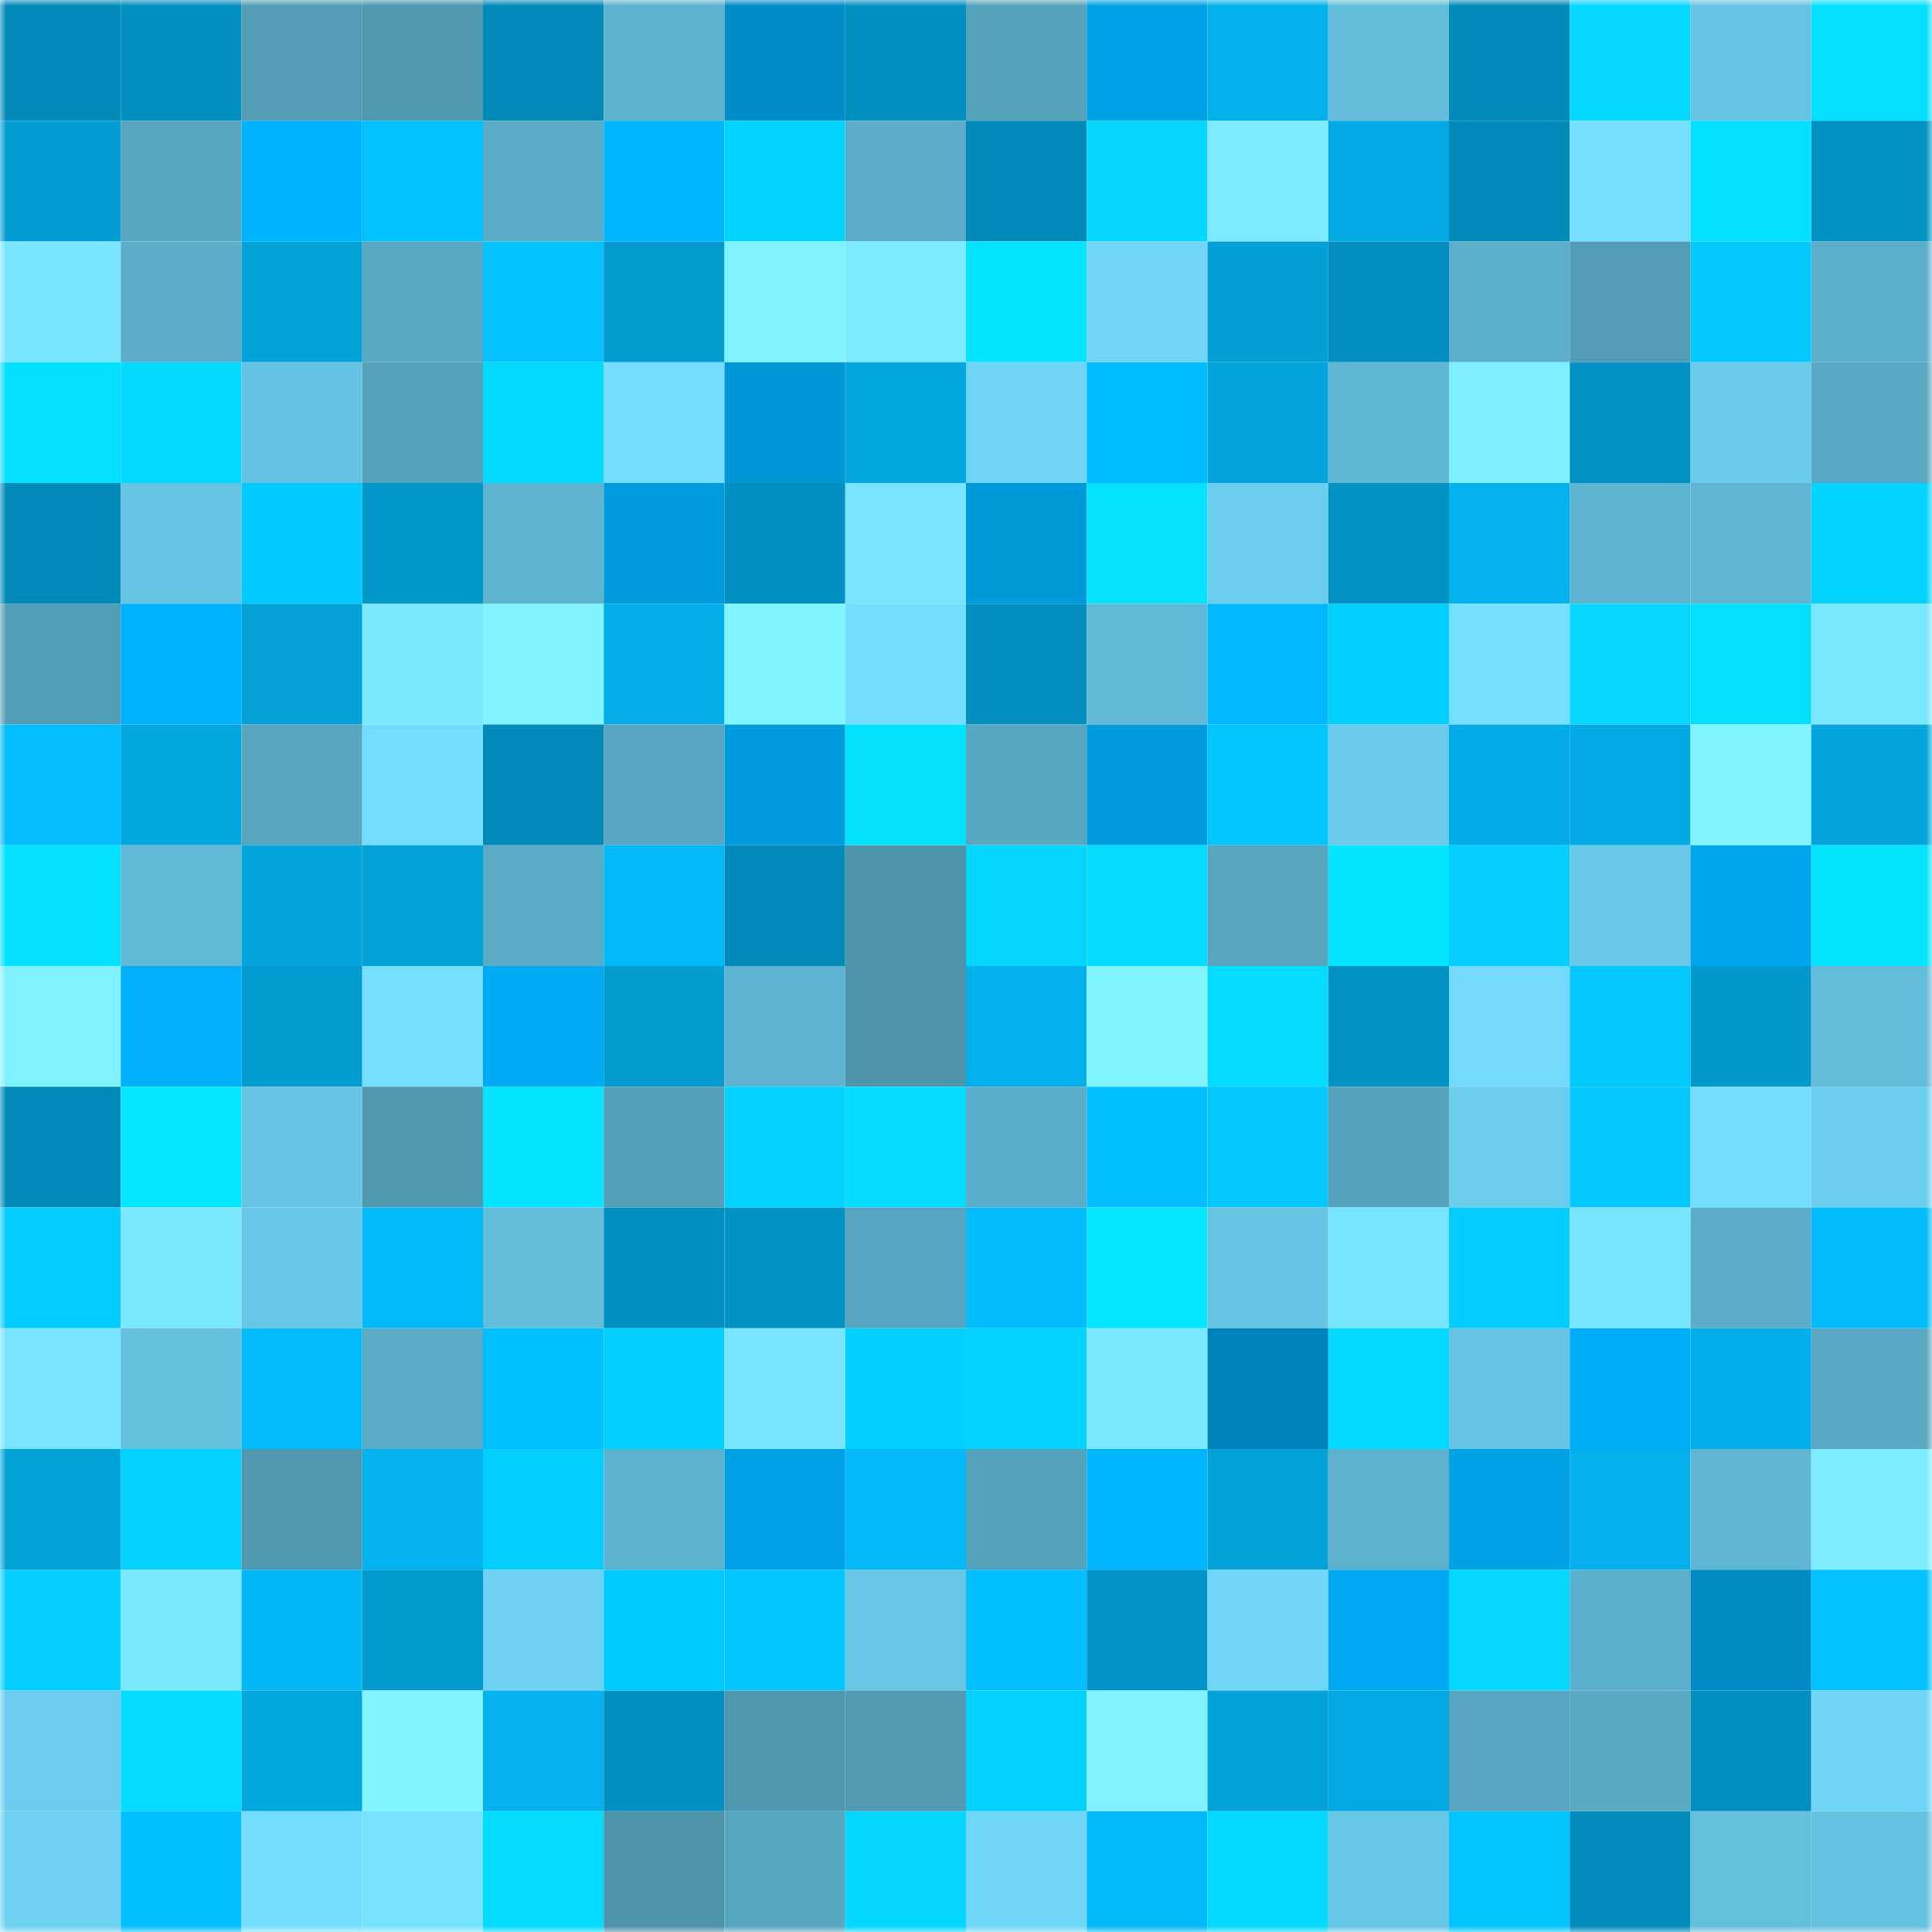 <svg viewBox="0 0 160 160" fill="none" role="img" xmlns="http://www.w3.org/2000/svg" width="240" height="240" name="ens%2Carayashiki.eth"><mask id="1786763225" mask-type="alpha" maskUnits="userSpaceOnUse" x="0" y="0" width="160" height="160"><rect width="160" height="160" fill="#FFFFFF"></rect></mask><g mask="url(#1786763225)"><rect x="0" y="0" width="10" height="10" fill="#028ab9"></rect><rect x="10" y="0" width="10" height="10" fill="#028ebe"></rect><rect x="20" y="0" width="10" height="10" fill="#539db6"></rect><rect x="30" y="0" width="10" height="10" fill="#5098b0"></rect><rect x="40" y="0" width="10" height="10" fill="#028ab9"></rect><rect x="50" y="0" width="10" height="10" fill="#5db2ce"></rect><rect x="60" y="0" width="10" height="10" fill="#008cc6"></rect><rect x="70" y="0" width="10" height="10" fill="#0290c1"></rect><rect x="80" y="0" width="10" height="10" fill="#55a2bb"></rect><rect x="90" y="0" width="10" height="10" fill="#00a2e6"></rect><rect x="100" y="0" width="10" height="10" fill="#03b0eb"></rect><rect x="110" y="0" width="10" height="10" fill="#63bddb"></rect><rect x="120" y="0" width="10" height="10" fill="#028ab9"></rect><rect x="130" y="0" width="10" height="10" fill="#04d8ff"></rect><rect x="140" y="0" width="10" height="10" fill="#66c3e2"></rect><rect x="150" y="0" width="10" height="10" fill="#04deff"></rect><rect x="0" y="10" width="10" height="10" fill="#039dd3"></rect><rect x="10" y="10" width="10" height="10" fill="#58a7c1"></rect><rect x="20" y="10" width="10" height="10" fill="#00b3fe"></rect><rect x="30" y="10" width="10" height="10" fill="#03c0ff"></rect><rect x="40" y="10" width="10" height="10" fill="#5aabc6"></rect><rect x="50" y="10" width="10" height="10" fill="#00b6ff"></rect><rect x="60" y="10" width="10" height="10" fill="#03d4ff"></rect><rect x="70" y="10" width="10" height="10" fill="#5bacc8"></rect><rect x="80" y="10" width="10" height="10" fill="#028ab9"></rect><rect x="90" y="10" width="10" height="10" fill="#03d6ff"></rect><rect x="100" y="10" width="10" height="10" fill="#7bebff"></rect><rect x="110" y="10" width="10" height="10" fill="#03a9e2"></rect><rect x="120" y="10" width="10" height="10" fill="#028ab9"></rect><rect x="130" y="10" width="10" height="10" fill="#76e0ff"></rect><rect x="140" y="10" width="10" height="10" fill="#04dfff"></rect><rect x="150" y="10" width="10" height="10" fill="#0293c5"></rect><rect x="0" y="20" width="10" height="10" fill="#79e6ff"></rect><rect x="10" y="20" width="10" height="10" fill="#5badc9"></rect><rect x="20" y="20" width="10" height="10" fill="#03a3da"></rect><rect x="30" y="20" width="10" height="10" fill="#58a8c2"></rect><rect x="40" y="20" width="10" height="10" fill="#03c2ff"></rect><rect x="50" y="20" width="10" height="10" fill="#039bd0"></rect><rect x="60" y="20" width="10" height="10" fill="#80f3ff"></rect><rect x="70" y="20" width="10" height="10" fill="#7beaff"></rect><rect x="80" y="20" width="10" height="10" fill="#04e4ff"></rect><rect x="90" y="20" width="10" height="10" fill="#70d5f7"></rect><rect x="100" y="20" width="10" height="10" fill="#03a0d6"></rect><rect x="110" y="20" width="10" height="10" fill="#028fbf"></rect><rect x="120" y="20" width="10" height="10" fill="#5db0cc"></rect><rect x="130" y="20" width="10" height="10" fill="#529cb5"></rect><rect x="140" y="20" width="10" height="10" fill="#03c9ff"></rect><rect x="150" y="20" width="10" height="10" fill="#5cafcb"></rect><rect x="0" y="30" width="10" height="10" fill="#04deff"></rect><rect x="10" y="30" width="10" height="10" fill="#04d9ff"></rect><rect x="20" y="30" width="10" height="10" fill="#66c2e1"></rect><rect x="30" y="30" width="10" height="10" fill="#55a2bb"></rect><rect x="40" y="30" width="10" height="10" fill="#04d9ff"></rect><rect x="50" y="30" width="10" height="10" fill="#74ddff"></rect><rect x="60" y="30" width="10" height="10" fill="#0097d7"></rect><rect x="70" y="30" width="10" height="10" fill="#03a8e0"></rect><rect x="80" y="30" width="10" height="10" fill="#70d4f6"></rect><rect x="90" y="30" width="10" height="10" fill="#00bdff"></rect><rect x="100" y="30" width="10" height="10" fill="#03a4db"></rect><rect x="110" y="30" width="10" height="10" fill="#60b7d4"></rect><rect x="120" y="30" width="10" height="10" fill="#7eefff"></rect><rect x="130" y="30" width="10" height="10" fill="#0293c4"></rect><rect x="140" y="30" width="10" height="10" fill="#6bcbeb"></rect><rect x="150" y="30" width="10" height="10" fill="#59a9c4"></rect><rect x="0" y="40" width="10" height="10" fill="#028ab9"></rect><rect x="10" y="40" width="10" height="10" fill="#66c3e1"></rect><rect x="20" y="40" width="10" height="10" fill="#00c9ff"></rect><rect x="30" y="40" width="10" height="10" fill="#0298cb"></rect><rect x="40" y="40" width="10" height="10" fill="#5eb3cf"></rect><rect x="50" y="40" width="10" height="10" fill="#009bdc"></rect><rect x="60" y="40" width="10" height="10" fill="#0290c0"></rect><rect x="70" y="40" width="10" height="10" fill="#78e4ff"></rect><rect x="80" y="40" width="10" height="10" fill="#0099da"></rect><rect x="90" y="40" width="10" height="10" fill="#04e2ff"></rect><rect x="100" y="40" width="10" height="10" fill="#6cceef"></rect><rect x="110" y="40" width="10" height="10" fill="#0292c3"></rect><rect x="120" y="40" width="10" height="10" fill="#03b2ef"></rect><rect x="130" y="40" width="10" height="10" fill="#5fb5d1"></rect><rect x="140" y="40" width="10" height="10" fill="#5fb5d2"></rect><rect x="150" y="40" width="10" height="10" fill="#03d3ff"></rect><rect x="0" y="50" width="10" height="10" fill="#539eb7"></rect><rect x="10" y="50" width="10" height="10" fill="#00b2fd"></rect><rect x="20" y="50" width="10" height="10" fill="#03a1d7"></rect><rect x="30" y="50" width="10" height="10" fill="#7ae8ff"></rect><rect x="40" y="50" width="10" height="10" fill="#80f3ff"></rect><rect x="50" y="50" width="10" height="10" fill="#03ade7"></rect><rect x="60" y="50" width="10" height="10" fill="#80f4ff"></rect><rect x="70" y="50" width="10" height="10" fill="#74deff"></rect><rect x="80" y="50" width="10" height="10" fill="#028fbf"></rect><rect x="90" y="50" width="10" height="10" fill="#61b9d7"></rect><rect x="100" y="50" width="10" height="10" fill="#00b8ff"></rect><rect x="110" y="50" width="10" height="10" fill="#03cfff"></rect><rect x="120" y="50" width="10" height="10" fill="#75dfff"></rect><rect x="130" y="50" width="10" height="10" fill="#04d8ff"></rect><rect x="140" y="50" width="10" height="10" fill="#04deff"></rect><rect x="150" y="50" width="10" height="10" fill="#79e7ff"></rect><rect x="0" y="60" width="10" height="10" fill="#03bdfd"></rect><rect x="10" y="60" width="10" height="10" fill="#03a8e1"></rect><rect x="20" y="60" width="10" height="10" fill="#57a5bf"></rect><rect x="30" y="60" width="10" height="10" fill="#74dcff"></rect><rect x="40" y="60" width="10" height="10" fill="#028ab9"></rect><rect x="50" y="60" width="10" height="10" fill="#57a5c0"></rect><rect x="60" y="60" width="10" height="10" fill="#009bdc"></rect><rect x="70" y="60" width="10" height="10" fill="#04e1ff"></rect><rect x="80" y="60" width="10" height="10" fill="#58a7c1"></rect><rect x="90" y="60" width="10" height="10" fill="#009cde"></rect><rect x="100" y="60" width="10" height="10" fill="#03c6ff"></rect><rect x="110" y="60" width="10" height="10" fill="#6acae9"></rect><rect x="120" y="60" width="10" height="10" fill="#03ace6"></rect><rect x="130" y="60" width="10" height="10" fill="#03aae3"></rect><rect x="140" y="60" width="10" height="10" fill="#81f5ff"></rect><rect x="150" y="60" width="10" height="10" fill="#03a5dc"></rect><rect x="0" y="70" width="10" height="10" fill="#04e0ff"></rect><rect x="10" y="70" width="10" height="10" fill="#61b9d7"></rect><rect x="20" y="70" width="10" height="10" fill="#03a5dd"></rect><rect x="30" y="70" width="10" height="10" fill="#03a3da"></rect><rect x="40" y="70" width="10" height="10" fill="#5aabc6"></rect><rect x="50" y="70" width="10" height="10" fill="#03b8f6"></rect><rect x="60" y="70" width="10" height="10" fill="#028bb9"></rect><rect x="70" y="70" width="10" height="10" fill="#4e94ab"></rect><rect x="80" y="70" width="10" height="10" fill="#03d5ff"></rect><rect x="90" y="70" width="10" height="10" fill="#04dcff"></rect><rect x="100" y="70" width="10" height="10" fill="#57a5bf"></rect><rect x="110" y="70" width="10" height="10" fill="#04e3ff"></rect><rect x="120" y="70" width="10" height="10" fill="#03ceff"></rect><rect x="130" y="70" width="10" height="10" fill="#69c7e7"></rect><rect x="140" y="70" width="10" height="10" fill="#00a6ed"></rect><rect x="150" y="70" width="10" height="10" fill="#04e4ff"></rect><rect x="0" y="80" width="10" height="10" fill="#7ff1ff"></rect><rect x="10" y="80" width="10" height="10" fill="#00aff9"></rect><rect x="20" y="80" width="10" height="10" fill="#039cd1"></rect><rect x="30" y="80" width="10" height="10" fill="#75dfff"></rect><rect x="40" y="80" width="10" height="10" fill="#00abf3"></rect><rect x="50" y="80" width="10" height="10" fill="#039bd0"></rect><rect x="60" y="80" width="10" height="10" fill="#5eb3d0"></rect><rect x="70" y="80" width="10" height="10" fill="#4e94ab"></rect><rect x="80" y="80" width="10" height="10" fill="#03b0ec"></rect><rect x="90" y="80" width="10" height="10" fill="#80f4ff"></rect><rect x="100" y="80" width="10" height="10" fill="#04dbff"></rect><rect x="110" y="80" width="10" height="10" fill="#0292c3"></rect><rect x="120" y="80" width="10" height="10" fill="#73dafd"></rect><rect x="130" y="80" width="10" height="10" fill="#03c7ff"></rect><rect x="140" y="80" width="10" height="10" fill="#0298cc"></rect><rect x="150" y="80" width="10" height="10" fill="#63bcd9"></rect><rect x="0" y="90" width="10" height="10" fill="#028ab9"></rect><rect x="10" y="90" width="10" height="10" fill="#04e5ff"></rect><rect x="20" y="90" width="10" height="10" fill="#67c4e3"></rect><rect x="30" y="90" width="10" height="10" fill="#5098b0"></rect><rect x="40" y="90" width="10" height="10" fill="#04e3ff"></rect><rect x="50" y="90" width="10" height="10" fill="#549fb8"></rect><rect x="60" y="90" width="10" height="10" fill="#03d1ff"></rect><rect x="70" y="90" width="10" height="10" fill="#04dcff"></rect><rect x="80" y="90" width="10" height="10" fill="#5baec9"></rect><rect x="90" y="90" width="10" height="10" fill="#03bfff"></rect><rect x="100" y="90" width="10" height="10" fill="#03c8ff"></rect><rect x="110" y="90" width="10" height="10" fill="#55a2bb"></rect><rect x="120" y="90" width="10" height="10" fill="#6bccec"></rect><rect x="130" y="90" width="10" height="10" fill="#03c7ff"></rect><rect x="140" y="90" width="10" height="10" fill="#74ddff"></rect><rect x="150" y="90" width="10" height="10" fill="#6cceef"></rect><rect x="0" y="100" width="10" height="10" fill="#03ccff"></rect><rect x="10" y="100" width="10" height="10" fill="#7ae8ff"></rect><rect x="20" y="100" width="10" height="10" fill="#68c6e6"></rect><rect x="30" y="100" width="10" height="10" fill="#03baf9"></rect><rect x="40" y="100" width="10" height="10" fill="#63bcda"></rect><rect x="50" y="100" width="10" height="10" fill="#0290c0"></rect><rect x="60" y="100" width="10" height="10" fill="#0292c3"></rect><rect x="70" y="100" width="10" height="10" fill="#57a6c1"></rect><rect x="80" y="100" width="10" height="10" fill="#03bcfb"></rect><rect x="90" y="100" width="10" height="10" fill="#04e5ff"></rect><rect x="100" y="100" width="10" height="10" fill="#67c4e3"></rect><rect x="110" y="100" width="10" height="10" fill="#78e5ff"></rect><rect x="120" y="100" width="10" height="10" fill="#03cdff"></rect><rect x="130" y="100" width="10" height="10" fill="#79e6ff"></rect><rect x="140" y="100" width="10" height="10" fill="#5badc9"></rect><rect x="150" y="100" width="10" height="10" fill="#03bcfb"></rect><rect x="0" y="110" width="10" height="10" fill="#78e4ff"></rect><rect x="10" y="110" width="10" height="10" fill="#65c0de"></rect><rect x="20" y="110" width="10" height="10" fill="#03bcfb"></rect><rect x="30" y="110" width="10" height="10" fill="#5aabc6"></rect><rect x="40" y="110" width="10" height="10" fill="#00bfff"></rect><rect x="50" y="110" width="10" height="10" fill="#03cfff"></rect><rect x="60" y="110" width="10" height="10" fill="#78e5ff"></rect><rect x="70" y="110" width="10" height="10" fill="#03d0ff"></rect><rect x="80" y="110" width="10" height="10" fill="#03d3ff"></rect><rect x="90" y="110" width="10" height="10" fill="#7ae8ff"></rect><rect x="100" y="110" width="10" height="10" fill="#0083ba"></rect><rect x="110" y="110" width="10" height="10" fill="#04daff"></rect><rect x="120" y="110" width="10" height="10" fill="#67c4e3"></rect><rect x="130" y="110" width="10" height="10" fill="#00aef7"></rect><rect x="140" y="110" width="10" height="10" fill="#03afea"></rect><rect x="150" y="110" width="10" height="10" fill="#59a9c4"></rect><rect x="0" y="120" width="10" height="10" fill="#03a2d9"></rect><rect x="10" y="120" width="10" height="10" fill="#03d1ff"></rect><rect x="20" y="120" width="10" height="10" fill="#5098b0"></rect><rect x="30" y="120" width="10" height="10" fill="#03b2ee"></rect><rect x="40" y="120" width="10" height="10" fill="#03cfff"></rect><rect x="50" y="120" width="10" height="10" fill="#5db2ce"></rect><rect x="60" y="120" width="10" height="10" fill="#00a2e7"></rect><rect x="70" y="120" width="10" height="10" fill="#03b9f7"></rect><rect x="80" y="120" width="10" height="10" fill="#55a2bc"></rect><rect x="90" y="120" width="10" height="10" fill="#00b7ff"></rect><rect x="100" y="120" width="10" height="10" fill="#03a2d8"></rect><rect x="110" y="120" width="10" height="10" fill="#5db1cd"></rect><rect x="120" y="120" width="10" height="10" fill="#00a2e6"></rect><rect x="130" y="120" width="10" height="10" fill="#03b0eb"></rect><rect x="140" y="120" width="10" height="10" fill="#60b6d3"></rect><rect x="150" y="120" width="10" height="10" fill="#7dedff"></rect><rect x="0" y="130" width="10" height="10" fill="#03ceff"></rect><rect x="10" y="130" width="10" height="10" fill="#7ae8ff"></rect><rect x="20" y="130" width="10" height="10" fill="#03b7f5"></rect><rect x="30" y="130" width="10" height="10" fill="#039bcf"></rect><rect x="40" y="130" width="10" height="10" fill="#6ed1f2"></rect><rect x="50" y="130" width="10" height="10" fill="#00cbff"></rect><rect x="60" y="130" width="10" height="10" fill="#03c6ff"></rect><rect x="70" y="130" width="10" height="10" fill="#68c5e4"></rect><rect x="80" y="130" width="10" height="10" fill="#03bfff"></rect><rect x="90" y="130" width="10" height="10" fill="#0294c6"></rect><rect x="100" y="130" width="10" height="10" fill="#70d5f7"></rect><rect x="110" y="130" width="10" height="10" fill="#00aaf2"></rect><rect x="120" y="130" width="10" height="10" fill="#04d8ff"></rect><rect x="130" y="130" width="10" height="10" fill="#5cafca"></rect><rect x="140" y="130" width="10" height="10" fill="#008bc5"></rect><rect x="150" y="130" width="10" height="10" fill="#03c2ff"></rect><rect x="0" y="140" width="10" height="10" fill="#6ccdee"></rect><rect x="10" y="140" width="10" height="10" fill="#04dcff"></rect><rect x="20" y="140" width="10" height="10" fill="#03a7df"></rect><rect x="30" y="140" width="10" height="10" fill="#81f5ff"></rect><rect x="40" y="140" width="10" height="10" fill="#03b2ee"></rect><rect x="50" y="140" width="10" height="10" fill="#0290c0"></rect><rect x="60" y="140" width="10" height="10" fill="#4f97af"></rect><rect x="70" y="140" width="10" height="10" fill="#519ab2"></rect><rect x="80" y="140" width="10" height="10" fill="#03d1ff"></rect><rect x="90" y="140" width="10" height="10" fill="#7ff1ff"></rect><rect x="100" y="140" width="10" height="10" fill="#03a3d9"></rect><rect x="110" y="140" width="10" height="10" fill="#03a9e2"></rect><rect x="120" y="140" width="10" height="10" fill="#57a5c0"></rect><rect x="130" y="140" width="10" height="10" fill="#59a9c3"></rect><rect x="140" y="140" width="10" height="10" fill="#028fbf"></rect><rect x="150" y="140" width="10" height="10" fill="#70d4f6"></rect><rect x="0" y="150" width="10" height="10" fill="#6ed1f2"></rect><rect x="10" y="150" width="10" height="10" fill="#03bfff"></rect><rect x="20" y="150" width="10" height="10" fill="#75deff"></rect><rect x="30" y="150" width="10" height="10" fill="#77e2ff"></rect><rect x="40" y="150" width="10" height="10" fill="#04dcff"></rect><rect x="50" y="150" width="10" height="10" fill="#4d93aa"></rect><rect x="60" y="150" width="10" height="10" fill="#58a7c1"></rect><rect x="70" y="150" width="10" height="10" fill="#03d6ff"></rect><rect x="80" y="150" width="10" height="10" fill="#71d7f9"></rect><rect x="90" y="150" width="10" height="10" fill="#03baf8"></rect><rect x="100" y="150" width="10" height="10" fill="#04daff"></rect><rect x="110" y="150" width="10" height="10" fill="#68c6e6"></rect><rect x="120" y="150" width="10" height="10" fill="#03c5ff"></rect><rect x="130" y="150" width="10" height="10" fill="#028dbc"></rect><rect x="140" y="150" width="10" height="10" fill="#64bfdd"></rect><rect x="150" y="150" width="10" height="10" fill="#66c2e1"></rect></g></svg>